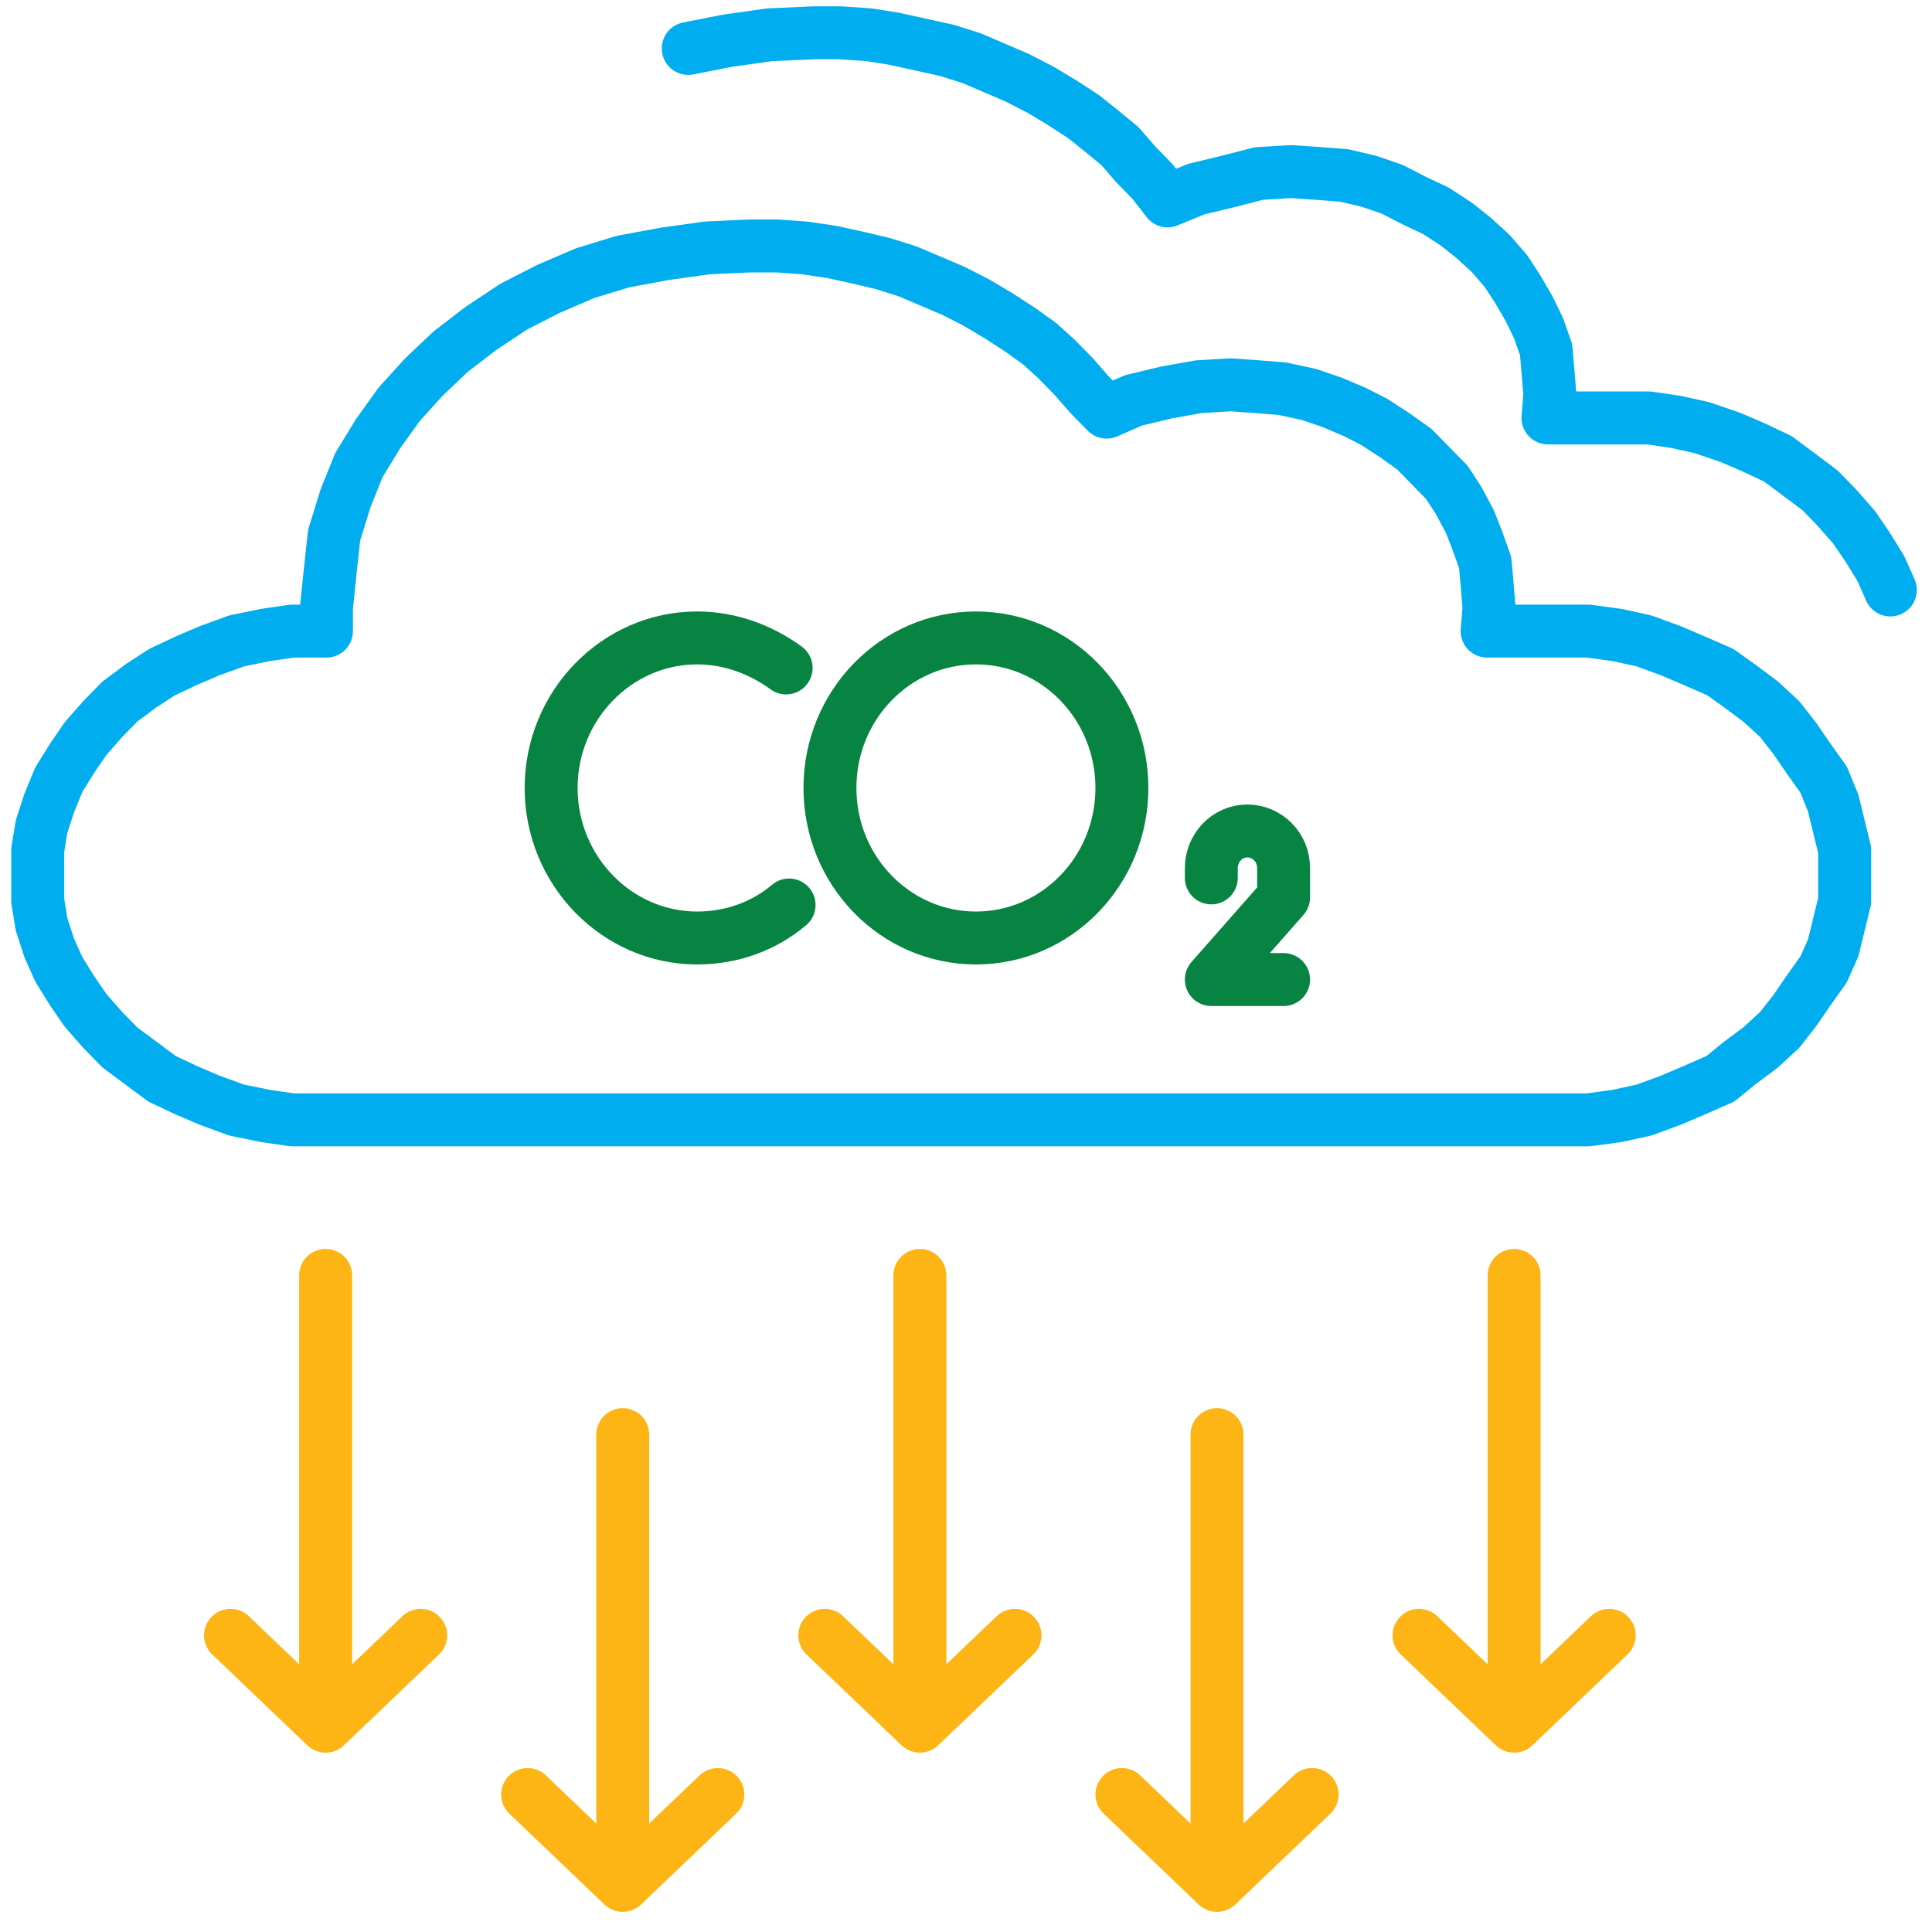 <?xml version="1.0" encoding="UTF-8"?>
<svg xmlns="http://www.w3.org/2000/svg" width="73" height="73" viewBox="0 0 73 73" fill="none">
  <path d="M28.302 9.294L26.713 9.368L25.123 9.59L23.534 9.885L22.089 10.328L20.716 10.919L19.416 11.584L18.188 12.397L17.032 13.283L16.02 14.243L15.081 15.277L14.286 16.386L13.564 17.567L13.058 18.823L12.624 20.227L12.48 21.556L12.335 22.96V23.846H11.035L10.023 23.994L8.94 24.215L7.928 24.585L7.061 24.954L6.122 25.397L5.327 25.914L4.532 26.505L3.882 27.17L3.232 27.909L2.726 28.648L2.221 29.46L1.859 30.346L1.57 31.233L1.426 32.119V33.08V34.04L1.57 34.926L1.859 35.813L2.221 36.625L2.726 37.438L3.232 38.176L3.882 38.915L4.532 39.58L5.327 40.171L6.122 40.762L7.061 41.205L7.928 41.574L8.94 41.944L10.023 42.165L11.035 42.313H60.019L61.103 42.165L62.115 41.944L63.126 41.574L63.993 41.205L65.005 40.762L65.727 40.171L66.522 39.58L67.244 38.915L67.822 38.176L68.328 37.438L68.906 36.625L69.267 35.813L69.484 34.926L69.701 34.04V33.08V32.119L69.484 31.233L69.267 30.346L68.906 29.46L68.328 28.648L67.822 27.909L67.244 27.17L66.522 26.505L65.727 25.914L65.005 25.397L63.993 24.954L63.126 24.585L62.115 24.215L61.103 23.994L60.019 23.846H56.19L56.263 22.96L56.19 22.073L56.118 21.261L55.829 20.448L55.54 19.709L55.106 18.897L54.673 18.232L54.023 17.567L53.445 16.976L52.722 16.459L51.928 15.942L51.205 15.573L50.338 15.204L49.471 14.908L48.46 14.687L47.52 14.613L46.509 14.539L45.281 14.613L44.053 14.834L42.824 15.13L41.813 15.573L41.163 14.908L40.584 14.243L39.934 13.579L39.284 12.988L38.562 12.47L37.767 11.953L36.9 11.436L36.033 10.993L35.166 10.624L34.299 10.255L33.36 9.959L32.42 9.737L31.409 9.516L30.398 9.368L29.386 9.294H28.302Z" stroke="#00AEEF" stroke-width="2" stroke-miterlimit="10" stroke-linecap="round" stroke-linejoin="round"></path>
  <path d="M26.005 1.83L27.514 1.534L29.095 1.313L30.748 1.239H31.754L32.832 1.313L33.767 1.46L34.773 1.682L35.779 1.904L36.713 2.199L37.576 2.568L38.438 2.938L39.3 3.381L40.163 3.898L40.953 4.415L41.6 4.932L42.319 5.523L42.894 6.188L43.541 6.853L44.116 7.591L45.194 7.148L46.416 6.853L47.565 6.557L48.787 6.483L49.865 6.557L50.8 6.631L51.734 6.853L52.596 7.148L53.459 7.591L54.249 7.961L55.04 8.478L55.687 8.995L56.333 9.586L56.908 10.251L57.34 10.915L57.771 11.654L58.13 12.393L58.417 13.205L58.489 14.018L58.561 14.904L58.489 15.791H62.298L63.305 15.938L64.311 16.16L65.389 16.529L66.251 16.899L67.186 17.342L67.976 17.933L68.767 18.524L69.413 19.189L70.06 19.927L70.563 20.666L71.066 21.479L71.426 22.291" stroke="#00AEEF" stroke-width="2" stroke-miterlimit="10" stroke-linecap="round" stroke-linejoin="round"></path>
  <path d="M34.757 48.191V64.812" stroke="#FCB515" stroke-width="2" stroke-miterlimit="10" stroke-linecap="round" stroke-linejoin="round"></path>
  <path d="M12.304 48.191V64.812" stroke="#FCB515" stroke-width="2" stroke-miterlimit="10" stroke-linecap="round" stroke-linejoin="round"></path>
  <path d="M57.21 48.191V64.812" stroke="#FCB515" stroke-width="2" stroke-miterlimit="10" stroke-linecap="round" stroke-linejoin="round"></path>
  <path d="M38.351 61.79L34.758 65.224L31.164 61.79" stroke="#FCB515" stroke-width="2" stroke-miterlimit="10" stroke-linecap="round" stroke-linejoin="round"></path>
  <path d="M15.897 61.79L12.304 65.224L8.71 61.79" stroke="#FCB515" stroke-width="2" stroke-miterlimit="10" stroke-linecap="round" stroke-linejoin="round"></path>
  <path d="M60.804 61.79L57.211 65.224L53.617 61.79" stroke="#FCB515" stroke-width="2" stroke-miterlimit="10" stroke-linecap="round" stroke-linejoin="round"></path>
  <path d="M45.984 54.206V70.827" stroke="#FCB515" stroke-width="2" stroke-miterlimit="10" stroke-linecap="round" stroke-linejoin="round"></path>
  <path d="M23.53 54.206V70.827" stroke="#FCB515" stroke-width="2" stroke-miterlimit="10" stroke-linecap="round" stroke-linejoin="round"></path>
  <path d="M49.578 67.805L45.984 71.239L42.391 67.805" stroke="#FCB515" stroke-width="2" stroke-miterlimit="10" stroke-linecap="round" stroke-linejoin="round"></path>
  <path d="M27.124 67.805L23.53 71.239L19.937 67.805" stroke="#FCB515" stroke-width="2" stroke-miterlimit="10" stroke-linecap="round" stroke-linejoin="round"></path>
  <path d="M29.815 34.195C28.877 34.989 27.664 35.442 26.34 35.442C23.306 35.442 20.824 32.891 20.824 29.773C20.824 26.655 23.306 24.104 26.34 24.104C27.608 24.104 28.767 24.557 29.704 25.238" stroke="#088442" stroke-width="2" stroke-miterlimit="10" stroke-linecap="round" stroke-linejoin="round"></path>
  <path d="M36.875 35.442C39.921 35.442 42.391 32.904 42.391 29.773C42.391 26.642 39.921 24.104 36.875 24.104C33.829 24.104 31.359 26.642 31.359 29.773C31.359 32.904 33.829 35.442 36.875 35.442Z" stroke="#088442" stroke-width="2" stroke-miterlimit="10" stroke-linecap="round" stroke-linejoin="round"></path>
  <path d="M45.769 33.171V32.801C45.769 32.063 46.344 31.398 47.135 31.398C47.853 31.398 48.5 31.989 48.5 32.801V33.91L45.769 37.012H48.5" stroke="#088442" stroke-width="2" stroke-miterlimit="10" stroke-linecap="round" stroke-linejoin="round"></path>
</svg>
